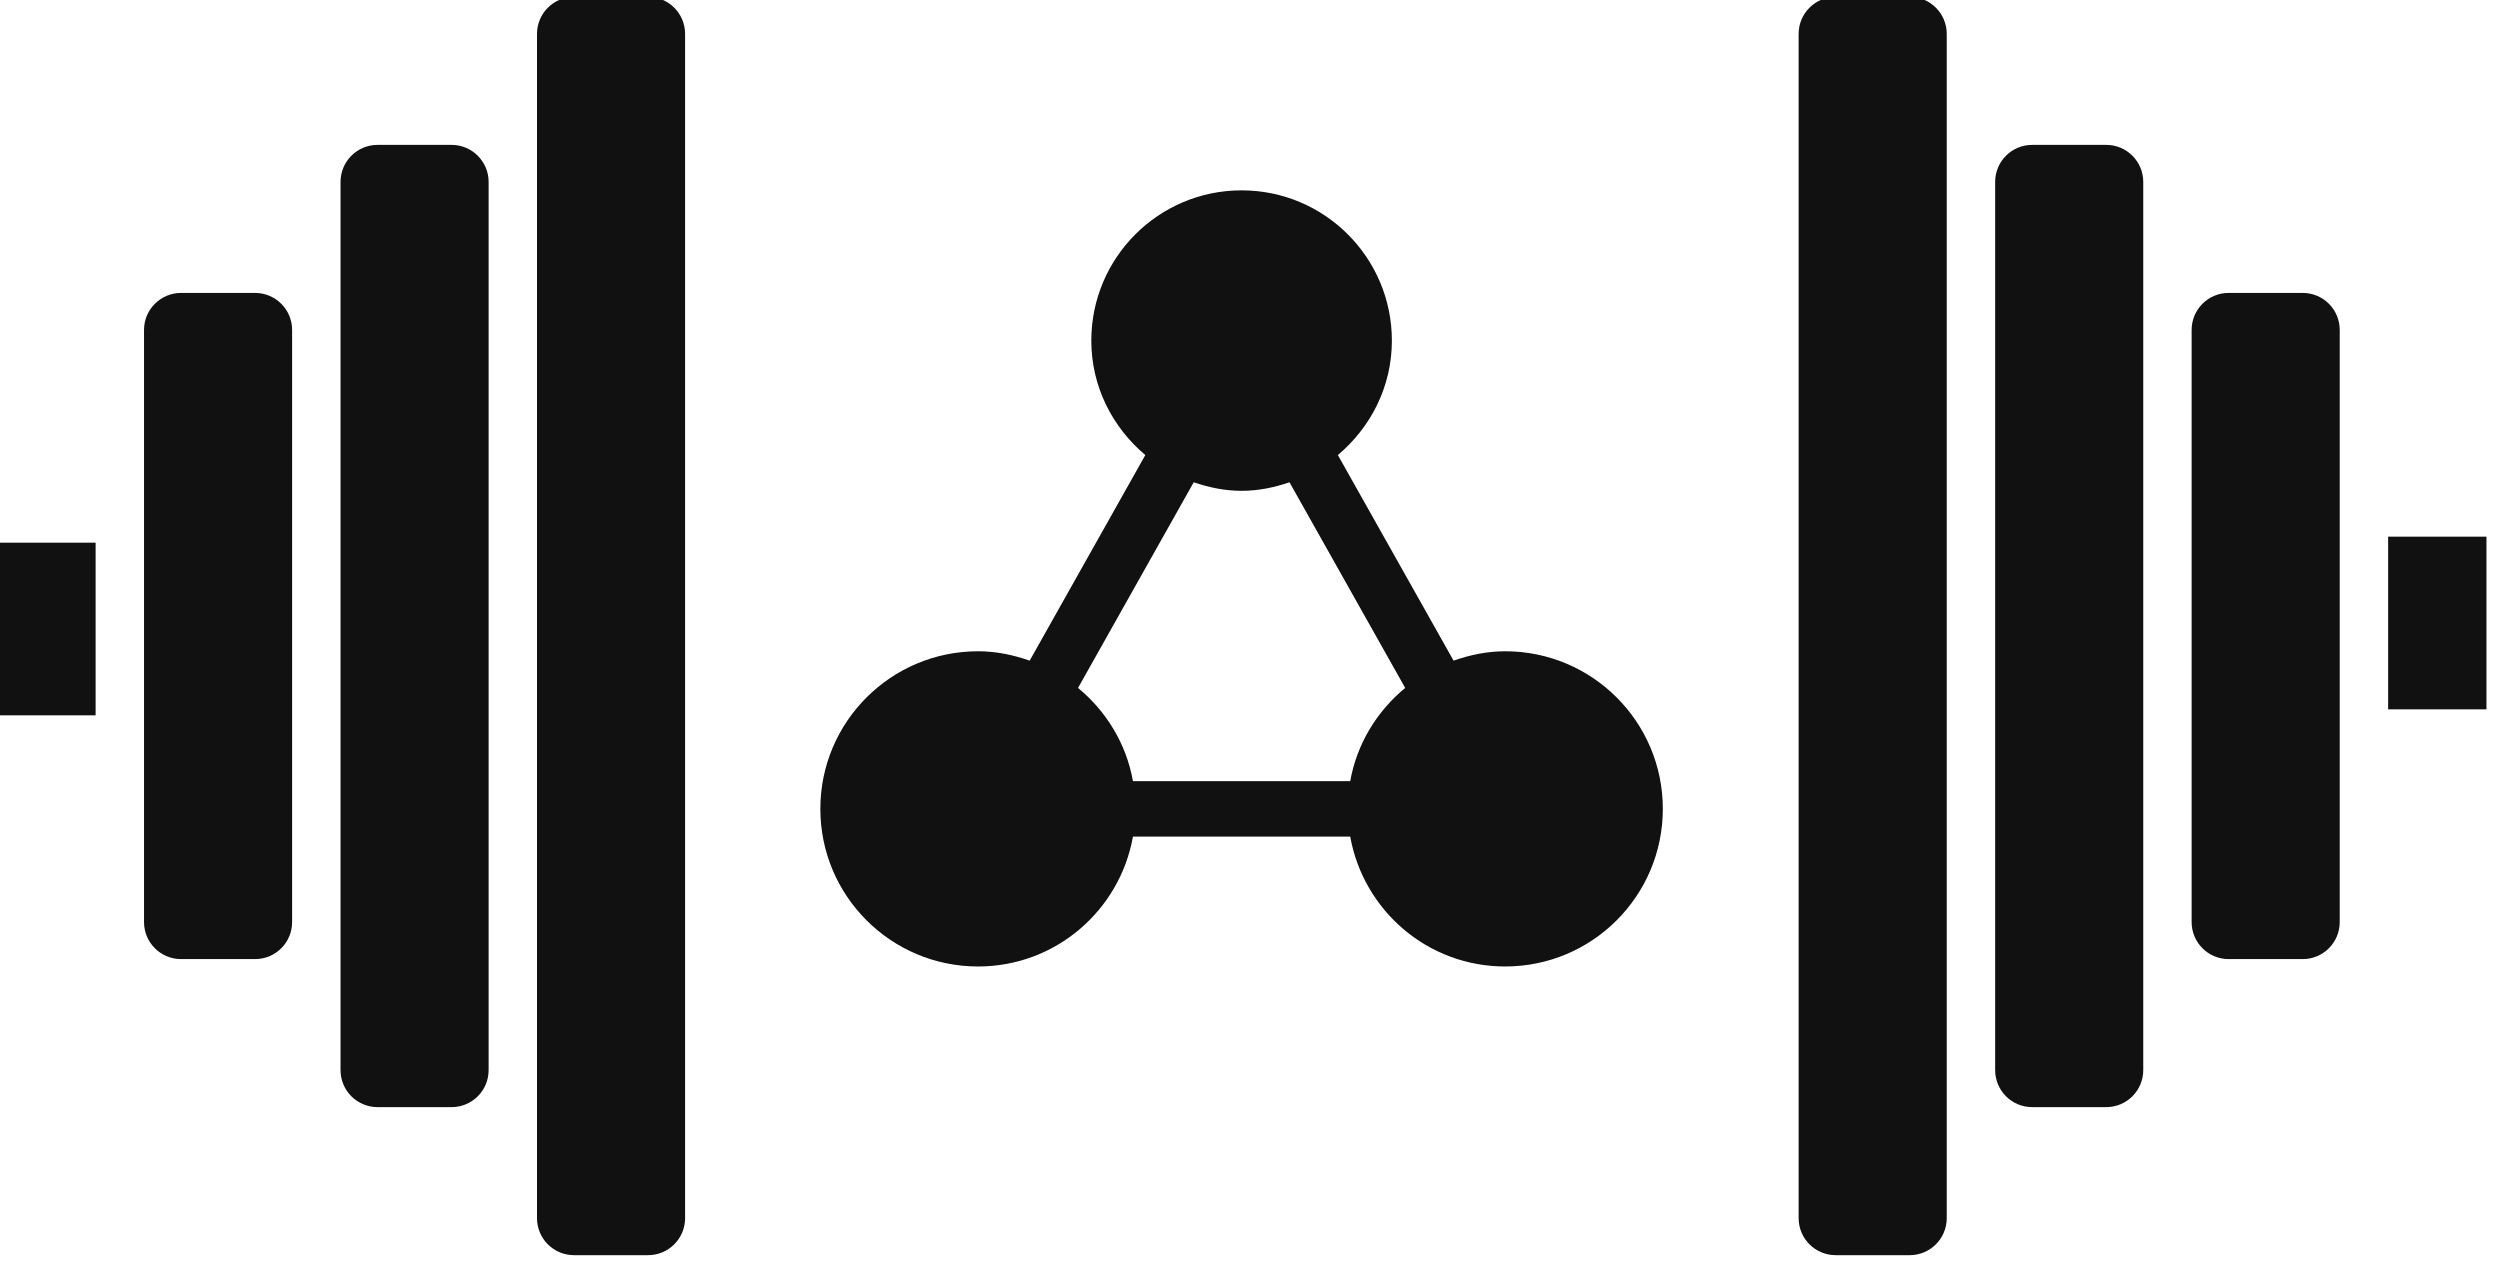 <?xml version="1.0" encoding="UTF-8" standalone="no"?>
<!DOCTYPE svg PUBLIC "-//W3C//DTD SVG 1.1//EN" "http://www.w3.org/Graphics/SVG/1.1/DTD/svg11.dtd">
<svg width="100%" height="100%" viewBox="0 0 451 230" version="1.1" xmlns="http://www.w3.org/2000/svg" xmlns:xlink="http://www.w3.org/1999/xlink" xml:space="preserve" xmlns:serif="http://www.serif.com/" style="fill-rule:evenodd;clip-rule:evenodd;stroke-linejoin:round;stroke-miterlimit:2;">
    <g id="Artboard1" transform="matrix(0.766,0,0,0.611,844.572,-109.996)">
        <rect x="-1103" y="180" width="589" height="375.407" style="fill:none;"/>
        <clipPath id="_clip1">
            <rect x="-1103" y="180" width="589" height="375.407"/>
        </clipPath>
        <g clip-path="url(#_clip1)">
            <g transform="matrix(10.545,0,0,13.215,-1103.12,164.378)">
                <g transform="matrix(0.11,0,0,0.11,-5.28,-16.872)">
                    <rect x="47.924" y="274.369" width="19.958" height="35.072" style="fill:rgb(17,17,17);fill-rule:nonzero;"/>
                </g>
                <g transform="matrix(0.11,0,0,0.11,-5.28,-16.872)">
                    <path d="M187.567,411.566C187.567,415.723 184.205,419.086 180.052,419.086L165.017,419.086C160.861,419.086 157.5,415.723 157.5,411.566L157.5,171.021C157.5,166.883 160.861,163.51 165.017,163.51L180.052,163.51C184.205,163.51 187.567,166.883 187.567,171.021L187.567,411.566Z" style="fill:rgb(17,17,17);fill-rule:nonzero;"/>
                </g>
                <g transform="matrix(0.11,0,0,0.11,-5.28,-16.872)">
                    <path d="M147.677,381.497C147.677,385.654 144.308,389.018 140.16,389.018L125.126,389.018C120.971,389.018 117.61,385.654 117.61,381.497L117.61,201.09C117.61,196.951 120.971,193.573 125.126,193.573L140.16,193.573C144.308,193.573 147.677,196.951 147.677,201.09L147.677,381.497Z" style="fill:rgb(17,17,17);fill-rule:nonzero;"/>
                </g>
                <g transform="matrix(0.11,0,0,0.11,-5.28,-16.872)">
                    <path d="M107.78,351.427C107.78,355.587 104.41,358.951 100.263,358.951L85.229,358.951C81.081,358.951 77.711,355.587 77.711,351.427L77.711,231.158C77.711,227.02 81.081,223.642 85.229,223.642L100.263,223.642C104.41,223.642 107.78,227.02 107.78,231.158L107.78,351.427Z" style="fill:rgb(17,17,17);fill-rule:nonzero;"/>
                </g>
                <g transform="matrix(0.11,0,0,0.11,-5.28,-16.872)">
                    <rect x="533.342" y="273.148" width="19.965" height="35.075" style="fill:rgb(17,17,17);fill-rule:nonzero;"/>
                </g>
                <g transform="matrix(0.11,0,0,0.11,-5.28,-16.872)">
                    <path d="M413.654,171.021C413.654,166.873 417.025,163.51 421.175,163.51L436.208,163.51C440.353,163.51 443.724,166.873 443.724,171.021L443.724,411.566C443.724,415.724 440.353,419.086 436.208,419.086L421.175,419.086C417.025,419.086 413.654,415.724 413.654,411.566L413.654,171.021Z" style="fill:rgb(17,17,17);fill-rule:nonzero;"/>
                </g>
                <g transform="matrix(0.11,0,0,0.11,-5.28,-16.872)">
                    <path d="M453.554,201.09C453.554,196.936 456.919,193.573 461.07,193.573L476.108,193.573C480.253,193.573 483.622,196.936 483.622,201.09L483.622,381.497C483.622,385.654 480.253,389.018 476.108,389.018L461.07,389.018C456.919,389.018 453.554,385.654 453.554,381.497L453.554,201.09Z" style="fill:rgb(17,17,17);fill-rule:nonzero;"/>
                </g>
                <g transform="matrix(0.11,0,0,0.11,-5.28,-16.872)">
                    <path d="M493.445,231.158C493.445,227.005 496.805,223.642 500.96,223.642L515.994,223.642C520.149,223.642 523.514,227.005 523.514,231.158L523.514,351.427C523.514,355.587 520.149,358.951 515.994,358.951L500.96,358.951C496.805,358.951 493.445,355.587 493.445,351.427L493.445,231.158Z" style="fill:rgb(17,17,17);fill-rule:nonzero;"/>
                </g>
                <g transform="matrix(0.11,0,0,0.11,-5.28,-16.872)">
                    <path d="M290.833,262.104C293.905,263.15 297.134,263.84 300.553,263.84C303.975,263.84 307.212,263.15 310.279,262.104L333.771,303.873C328.052,308.595 323.972,315.189 322.612,322.803L278.499,322.803C277.141,315.189 273.067,308.595 267.347,303.873L290.833,262.104ZM354.069,296.427C350.377,296.427 346.89,297.176 343.593,298.33L320.102,256.573C326.754,250.978 331.068,242.698 331.068,233.332C331.068,216.477 317.406,202.809 300.553,202.809C283.707,202.809 270.043,216.477 270.043,233.332C270.043,242.698 274.362,250.978 281.009,256.573L257.528,298.33C254.224,297.176 250.742,296.427 247.053,296.427C229.372,296.427 215.029,310.757 215.029,328.44C215.029,346.122 229.372,360.451 247.053,360.451C262.802,360.451 275.825,349.061 278.499,334.075L322.612,334.075C325.293,349.061 338.316,360.451 354.069,360.451C371.748,360.451 386.081,346.122 386.081,328.44C386.081,310.757 371.748,296.427 354.069,296.427" style="fill:rgb(17,17,17);fill-rule:nonzero;"/>
                </g>
            </g>
        </g>
    </g>
</svg>
